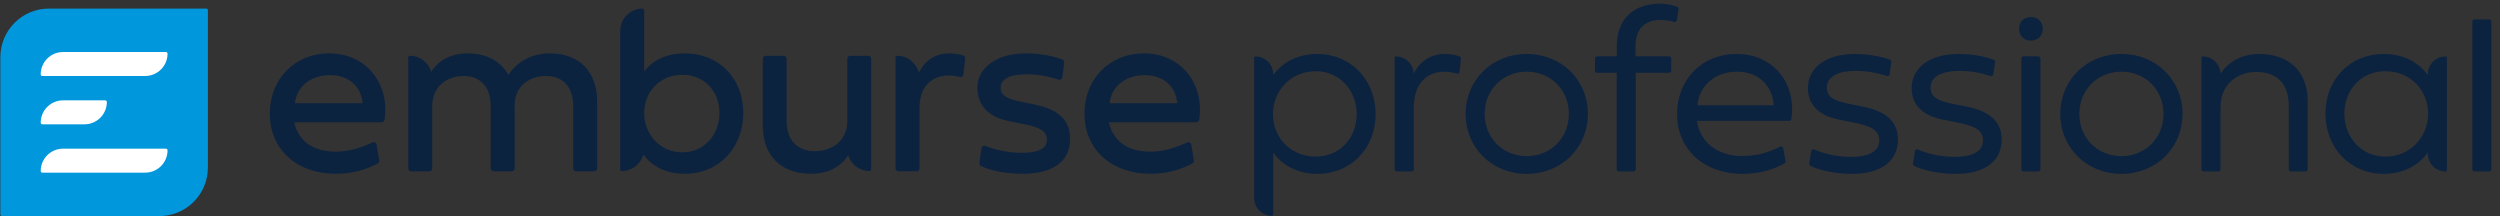 <svg width="416" height="36" viewBox="0 0 416 36" fill="none" xmlns="http://www.w3.org/2000/svg">
<rect x="0" y="0" width="416" height="36" fill="#333333" stroke="none"/>
<path fill-rule="evenodd" clip-rule="evenodd" d="M8.148 1.426C3.681 1.426 0.061 5.046 0.061 9.513V35.688C0.061 35.837 0.181 35.958 0.33 35.958H26.506C30.972 35.958 34.593 32.337 34.593 27.871V1.695C34.593 1.546 34.472 1.426 34.323 1.426H8.148Z" fill="#0097DC"/>
<path fill-rule="evenodd" clip-rule="evenodd" d="M27.61 24.74H10.492C8.438 24.74 6.773 26.405 6.773 28.458C6.773 28.607 6.894 28.727 7.043 28.727H24.161C26.215 28.727 27.88 27.063 27.88 25.009C27.88 24.86 27.759 24.74 27.61 24.74ZM7.043 20.686H14.062C16.115 20.686 17.78 19.021 17.78 16.967C17.78 16.819 17.659 16.698 17.511 16.698H10.492C8.438 16.698 6.773 18.362 6.773 20.416C6.773 20.565 6.894 20.686 7.043 20.686ZM7.043 12.643H24.161C26.215 12.643 27.88 10.979 27.88 8.925C27.88 8.776 27.759 8.656 27.61 8.656H10.492C8.438 8.656 6.773 10.32 6.773 12.374C6.773 12.523 6.894 12.643 7.043 12.643Z" fill="white"/>
<path d="M144.472 9.28H141.485C141.214 9.28 140.995 9.5 140.995 9.771V20.12C140.995 23.306 138.611 25.149 135.585 25.149C132.639 25.149 130.896 23.306 130.896 20.12V9.771C130.896 9.5 130.677 9.28 130.406 9.28H127.42C127.148 9.28 126.929 9.5 126.929 9.771V20.962C126.929 25.63 129.714 28.916 134.963 28.916C138.466 28.916 140.287 27.188 141.141 25.846C141.611 27.361 143.024 28.46 144.693 28.46C144.841 28.46 144.962 28.34 144.962 28.191V9.771C144.962 9.5 144.742 9.28 144.472 9.28ZM54.788 8.879C49.037 8.879 44.89 13.167 44.89 18.898C44.89 24.829 49.358 28.916 55.83 28.916C58.392 28.916 60.717 28.351 62.857 27.202C63.041 27.103 63.14 26.895 63.106 26.688L62.668 24.062C62.615 23.745 62.275 23.563 61.982 23.697C59.7 24.734 57.901 25.23 55.83 25.23C52.103 25.23 49.658 23.486 48.957 20.341H63.507C63.747 20.341 63.958 20.166 63.993 19.927C64.888 13.861 60.901 8.879 54.788 8.879ZM190.347 8.879C184.596 8.879 180.448 13.167 180.448 18.898C180.448 24.829 184.917 28.916 191.388 28.916C193.951 28.916 196.276 28.351 198.415 27.202C198.6 27.103 198.699 26.895 198.665 26.688L198.227 24.062C198.174 23.745 197.833 23.563 197.541 23.697C195.259 24.734 193.46 25.23 191.388 25.23C187.662 25.23 185.217 23.486 184.516 20.341H199.065C199.307 20.341 199.517 20.166 199.552 19.927C200.446 13.861 196.46 8.879 190.347 8.879ZM172.079 17.375L169.836 16.914C167.411 16.413 166.509 15.812 166.509 14.61C166.509 13.188 167.952 12.366 170.857 12.366C172.626 12.366 174.614 12.709 176.131 13.259C176.429 13.366 176.746 13.172 176.785 12.858L177.084 10.413C177.111 10.188 176.98 9.975 176.769 9.894C175.166 9.276 172.85 8.879 170.657 8.879C165.848 8.879 162.642 11.284 162.642 14.55C162.642 17.515 164.445 19.459 167.832 20.14L170.677 20.721C173.162 21.222 174.203 21.924 174.203 23.226C174.203 24.708 172.861 25.43 169.975 25.43C168.036 25.43 165.832 25.003 163.975 24.283C163.681 24.169 163.359 24.36 163.316 24.672L162.971 27.127C162.942 27.335 163.046 27.542 163.234 27.633C164.915 28.439 167.486 28.916 170.236 28.916C174.905 28.916 178.071 27.053 178.071 23.166C178.071 19.82 175.987 18.176 172.079 17.375ZM114.024 8.88C110.774 8.88 108.615 10.071 107.192 11.88V1.695C107.192 1.546 107.071 1.426 106.923 1.426C104.869 1.426 103.205 3.09 103.205 5.144V28.191C103.205 28.34 103.325 28.46 103.474 28.46C105.186 28.46 106.623 27.302 107.056 25.728C108.537 27.716 110.788 28.916 114.024 28.916C119.495 28.916 123.683 24.708 123.683 18.797C123.683 12.887 119.495 8.88 114.024 8.88ZM91.476 8.879C88.17 8.879 85.766 10.582 84.604 12.466C83.381 10.242 81.056 8.879 77.751 8.879C74.381 8.879 72.482 10.712 71.764 11.932C71.306 10.398 69.885 9.278 68.202 9.278C68.053 9.278 67.932 9.398 67.932 9.547V28.025C67.932 28.296 68.153 28.516 68.424 28.516H71.43C71.701 28.516 71.92 28.296 71.92 28.025V17.676C71.92 14.49 74.265 12.646 77.13 12.646C79.955 12.646 81.658 14.49 81.658 17.676V28.025C81.658 28.296 81.877 28.516 82.148 28.516H85.155C85.426 28.516 85.646 28.296 85.646 28.025V17.435C85.646 14.41 88.05 12.646 90.855 12.646C93.68 12.646 95.383 14.49 95.383 17.676V28.025C95.383 28.296 95.603 28.516 95.874 28.516H98.88C99.151 28.516 99.371 28.296 99.371 28.025V16.834C99.371 12.166 96.606 8.879 91.476 8.879ZM160.271 9.225C159.813 9.082 158.99 8.879 158.013 8.879C155.929 8.879 154.052 9.775 152.892 12.109C152.493 10.486 151.032 9.28 149.286 9.28C149.137 9.28 149.017 9.401 149.017 9.549V28.025C149.017 28.296 149.236 28.515 149.507 28.515H152.513C152.784 28.515 153.004 28.296 153.004 28.025V18.036C153.004 13.688 155.769 12.566 157.893 12.566C158.652 12.566 159.266 12.696 159.684 12.818C159.976 12.903 160.273 12.706 160.307 12.403L160.613 9.75C160.64 9.514 160.497 9.295 160.271 9.225ZM113.544 25.35C109.837 25.35 107.192 22.344 107.192 18.797C107.192 15.251 109.857 12.446 113.544 12.446C117.251 12.446 119.715 15.251 119.715 18.797C119.715 22.344 117.251 25.35 113.544 25.35ZM49.077 17.175C49.378 14.39 51.742 12.506 54.908 12.506C58.074 12.506 60.078 14.39 60.338 17.175H49.077ZM184.636 17.175C184.937 14.39 187.301 12.506 190.467 12.506C193.633 12.506 195.636 14.39 195.897 17.175H184.636Z" fill="#0C2340"/>
<path d="M219.249 8.978C215.817 8.978 213.303 10.455 211.866 12.509V12.349C211.866 10.714 210.541 9.389 208.906 9.389C208.788 9.389 208.693 9.484 208.693 9.602V32.955C208.693 34.59 210.019 35.915 211.654 35.915C211.771 35.915 211.865 35.82 211.865 35.703V25.38C213.303 27.434 215.816 28.931 219.248 28.931C224.735 28.931 228.905 24.761 228.905 18.994C228.906 13.248 224.736 8.978 219.249 8.978ZM309.994 17.739L308 17.341C305.305 16.823 303.989 16.243 303.989 14.587C303.989 12.831 305.704 11.794 308.817 11.794C310.535 11.794 312.453 12.129 313.96 12.66C314.171 12.734 314.396 12.592 314.428 12.371L314.723 10.32C314.746 10.155 314.657 9.993 314.5 9.934C313.002 9.371 310.801 8.98 308.618 8.98C303.849 8.98 300.836 11.255 300.836 14.667C300.836 17.62 302.872 19.296 306.043 19.915L308.537 20.414C311.231 20.932 312.708 21.651 312.708 23.366C312.708 25.142 311.051 26.1 307.98 26.1C305.845 26.1 303.592 25.642 301.877 24.866C301.663 24.769 301.417 24.908 301.382 25.14L301.057 27.232C301.033 27.389 301.111 27.546 301.256 27.613C303.045 28.441 305.604 28.934 308.199 28.934C312.848 28.934 315.821 26.939 315.821 23.207C315.82 20.214 313.805 18.498 309.994 17.739ZM327.258 17.739L325.263 17.341C322.57 16.823 321.252 16.243 321.252 14.587C321.252 12.831 322.969 11.794 326.082 11.794C327.799 11.794 329.717 12.129 331.223 12.66C331.434 12.734 331.659 12.592 331.691 12.371L331.987 10.32C332.011 10.155 331.92 9.993 331.764 9.934C330.265 9.371 328.065 8.98 325.881 8.98C321.112 8.98 318.1 11.255 318.1 14.667C318.1 17.62 320.135 19.296 323.308 19.915L325.802 20.414C328.495 20.932 329.972 21.651 329.972 23.366C329.972 25.142 328.316 26.1 325.243 26.1C323.108 26.1 320.855 25.642 319.141 24.866C318.927 24.769 318.681 24.908 318.645 25.14L318.321 27.232C318.297 27.389 318.376 27.546 318.52 27.613C320.31 28.441 322.868 28.934 325.463 28.934C330.112 28.934 333.086 26.939 333.086 23.207C333.084 20.214 331.069 18.498 327.258 17.739ZM288.918 8.978C283.172 8.978 279.062 13.248 279.062 18.954C279.062 24.861 283.51 28.931 289.956 28.931C292.443 28.931 294.781 28.391 296.951 27.184C297.087 27.109 297.159 26.952 297.129 26.8L296.713 24.654C296.666 24.419 296.407 24.298 296.193 24.407C293.822 25.62 291.926 25.958 289.817 25.958C286.105 25.958 282.913 23.883 282.374 20.112H297.73C297.906 20.112 298.06 19.982 298.086 19.807C298.946 14.046 295.291 8.978 288.918 8.978ZM406.951 9.387C405.316 9.387 403.991 10.712 403.991 12.346V12.509C402.554 10.455 400.04 8.978 396.608 8.978C391.122 8.978 386.951 13.148 386.951 18.894C386.951 24.66 391.122 28.931 396.608 28.931C400.04 28.931 402.554 27.434 403.991 25.38V25.576C403.991 27.211 405.316 28.537 406.951 28.537C407.069 28.537 407.163 28.441 407.163 28.324V9.598C407.163 9.482 407.069 9.387 406.951 9.387ZM353.003 8.978C347.177 8.978 342.827 13.348 342.827 18.954C342.827 24.561 347.177 28.931 353.003 28.931C358.829 28.931 363.18 24.561 363.18 18.954C363.18 13.348 358.829 8.978 353.003 8.978ZM254.053 8.978C248.227 8.978 243.877 13.348 243.877 18.954C243.877 24.561 248.227 28.931 254.053 28.931C259.88 28.931 264.229 24.561 264.229 18.954C264.229 13.348 259.88 8.978 254.053 8.978ZM414.206 3.231H411.749C411.552 3.231 411.391 3.392 411.391 3.59V28.173C411.391 28.371 411.552 28.532 411.749 28.532H414.206C414.403 28.532 414.565 28.371 414.565 28.173V3.59C414.565 3.392 414.404 3.231 414.206 3.231ZM339.173 9.376H336.717C336.519 9.376 336.358 9.538 336.358 9.735V28.173C336.358 28.371 336.519 28.532 336.717 28.532H339.173C339.371 28.532 339.531 28.371 339.531 28.173V9.735C339.531 9.538 339.371 9.376 339.173 9.376ZM375.922 8.978C372.874 8.978 370.574 10.512 369.494 12.284C369.459 10.677 368.146 9.385 366.53 9.389C366.415 9.39 366.325 9.488 366.325 9.602V28.173C366.325 28.371 366.485 28.532 366.683 28.532H369.139C369.336 28.532 369.497 28.371 369.497 28.173V17.717C369.497 14.226 372.151 11.971 375.423 11.971C378.895 11.971 380.851 13.926 380.851 17.657V28.173C380.851 28.371 381.011 28.532 381.209 28.532H383.644C383.842 28.532 384.003 28.371 384.003 28.173V16.879C384.003 11.951 380.97 8.978 375.922 8.978ZM279.089 1.123C278.588 0.93 277.6 0.611 276.201 0.611C271.811 0.611 269.037 3.225 269.037 7.576V9.376H265.764C265.566 9.376 265.406 9.538 265.406 9.735V11.752C265.406 11.95 265.566 12.111 265.764 12.111H269.017V28.173C269.017 28.371 269.178 28.532 269.375 28.532H271.831C272.029 28.532 272.19 28.371 272.19 28.173V12.111H277.737C277.936 12.111 278.096 11.95 278.096 11.752V9.735C278.096 9.538 277.936 9.376 277.737 9.376H272.15V7.795C272.15 4.522 273.906 3.325 276.34 3.325C277.21 3.325 278.015 3.475 278.582 3.657C278.79 3.723 279.006 3.582 279.038 3.365L279.312 1.509C279.336 1.344 279.245 1.184 279.089 1.123ZM242.874 9.372C242.396 9.202 241.53 8.978 240.428 8.978C238.244 8.978 236.316 10.062 235.235 12.253C235.184 10.66 233.878 9.386 232.273 9.389C232.159 9.39 232.067 9.488 232.067 9.602V28.173C232.067 28.371 232.228 28.532 232.426 28.532H234.901C235.098 28.532 235.259 28.371 235.259 28.173V17.896C235.259 13.607 237.753 11.931 240.308 11.931C241.254 11.931 241.907 12.094 242.405 12.261C242.62 12.332 242.847 12.186 242.871 11.959L243.112 9.749C243.13 9.583 243.032 9.427 242.874 9.372ZM218.93 26.057C214.839 26.057 211.826 22.965 211.826 18.994C211.826 15.043 214.839 11.851 218.93 11.851C222.92 11.851 225.753 15.043 225.753 18.994C225.753 22.965 222.92 26.057 218.93 26.057ZM396.927 26.057C392.937 26.057 390.104 22.865 390.104 18.894C390.104 14.944 392.937 11.851 396.927 11.851C401.018 11.851 404.031 14.944 404.031 18.894C404.031 22.865 401.018 26.057 396.927 26.057ZM254.053 25.978C250.023 25.978 247.05 22.905 247.05 18.954C247.05 15.004 250.023 11.931 254.053 11.931C258.084 11.931 261.056 15.004 261.056 18.954C261.056 22.905 258.084 25.978 254.053 25.978ZM353.003 25.978C348.973 25.978 346 22.905 346 18.954C346 15.004 348.973 11.931 353.003 11.931C357.034 11.931 360.007 15.004 360.007 18.954C360.007 22.905 357.034 25.978 353.003 25.978ZM282.454 17.517C282.753 14.245 285.406 11.931 289.018 11.931C292.669 11.931 294.924 14.245 295.143 17.517H282.454ZM337.935 6.763C339.092 6.763 339.93 5.945 339.93 4.788C339.93 3.63 339.092 2.833 337.935 2.833C336.778 2.833 335.979 3.63 335.979 4.788C335.979 5.945 336.778 6.763 337.935 6.763Z" fill="#0C2340"/>
</svg>
